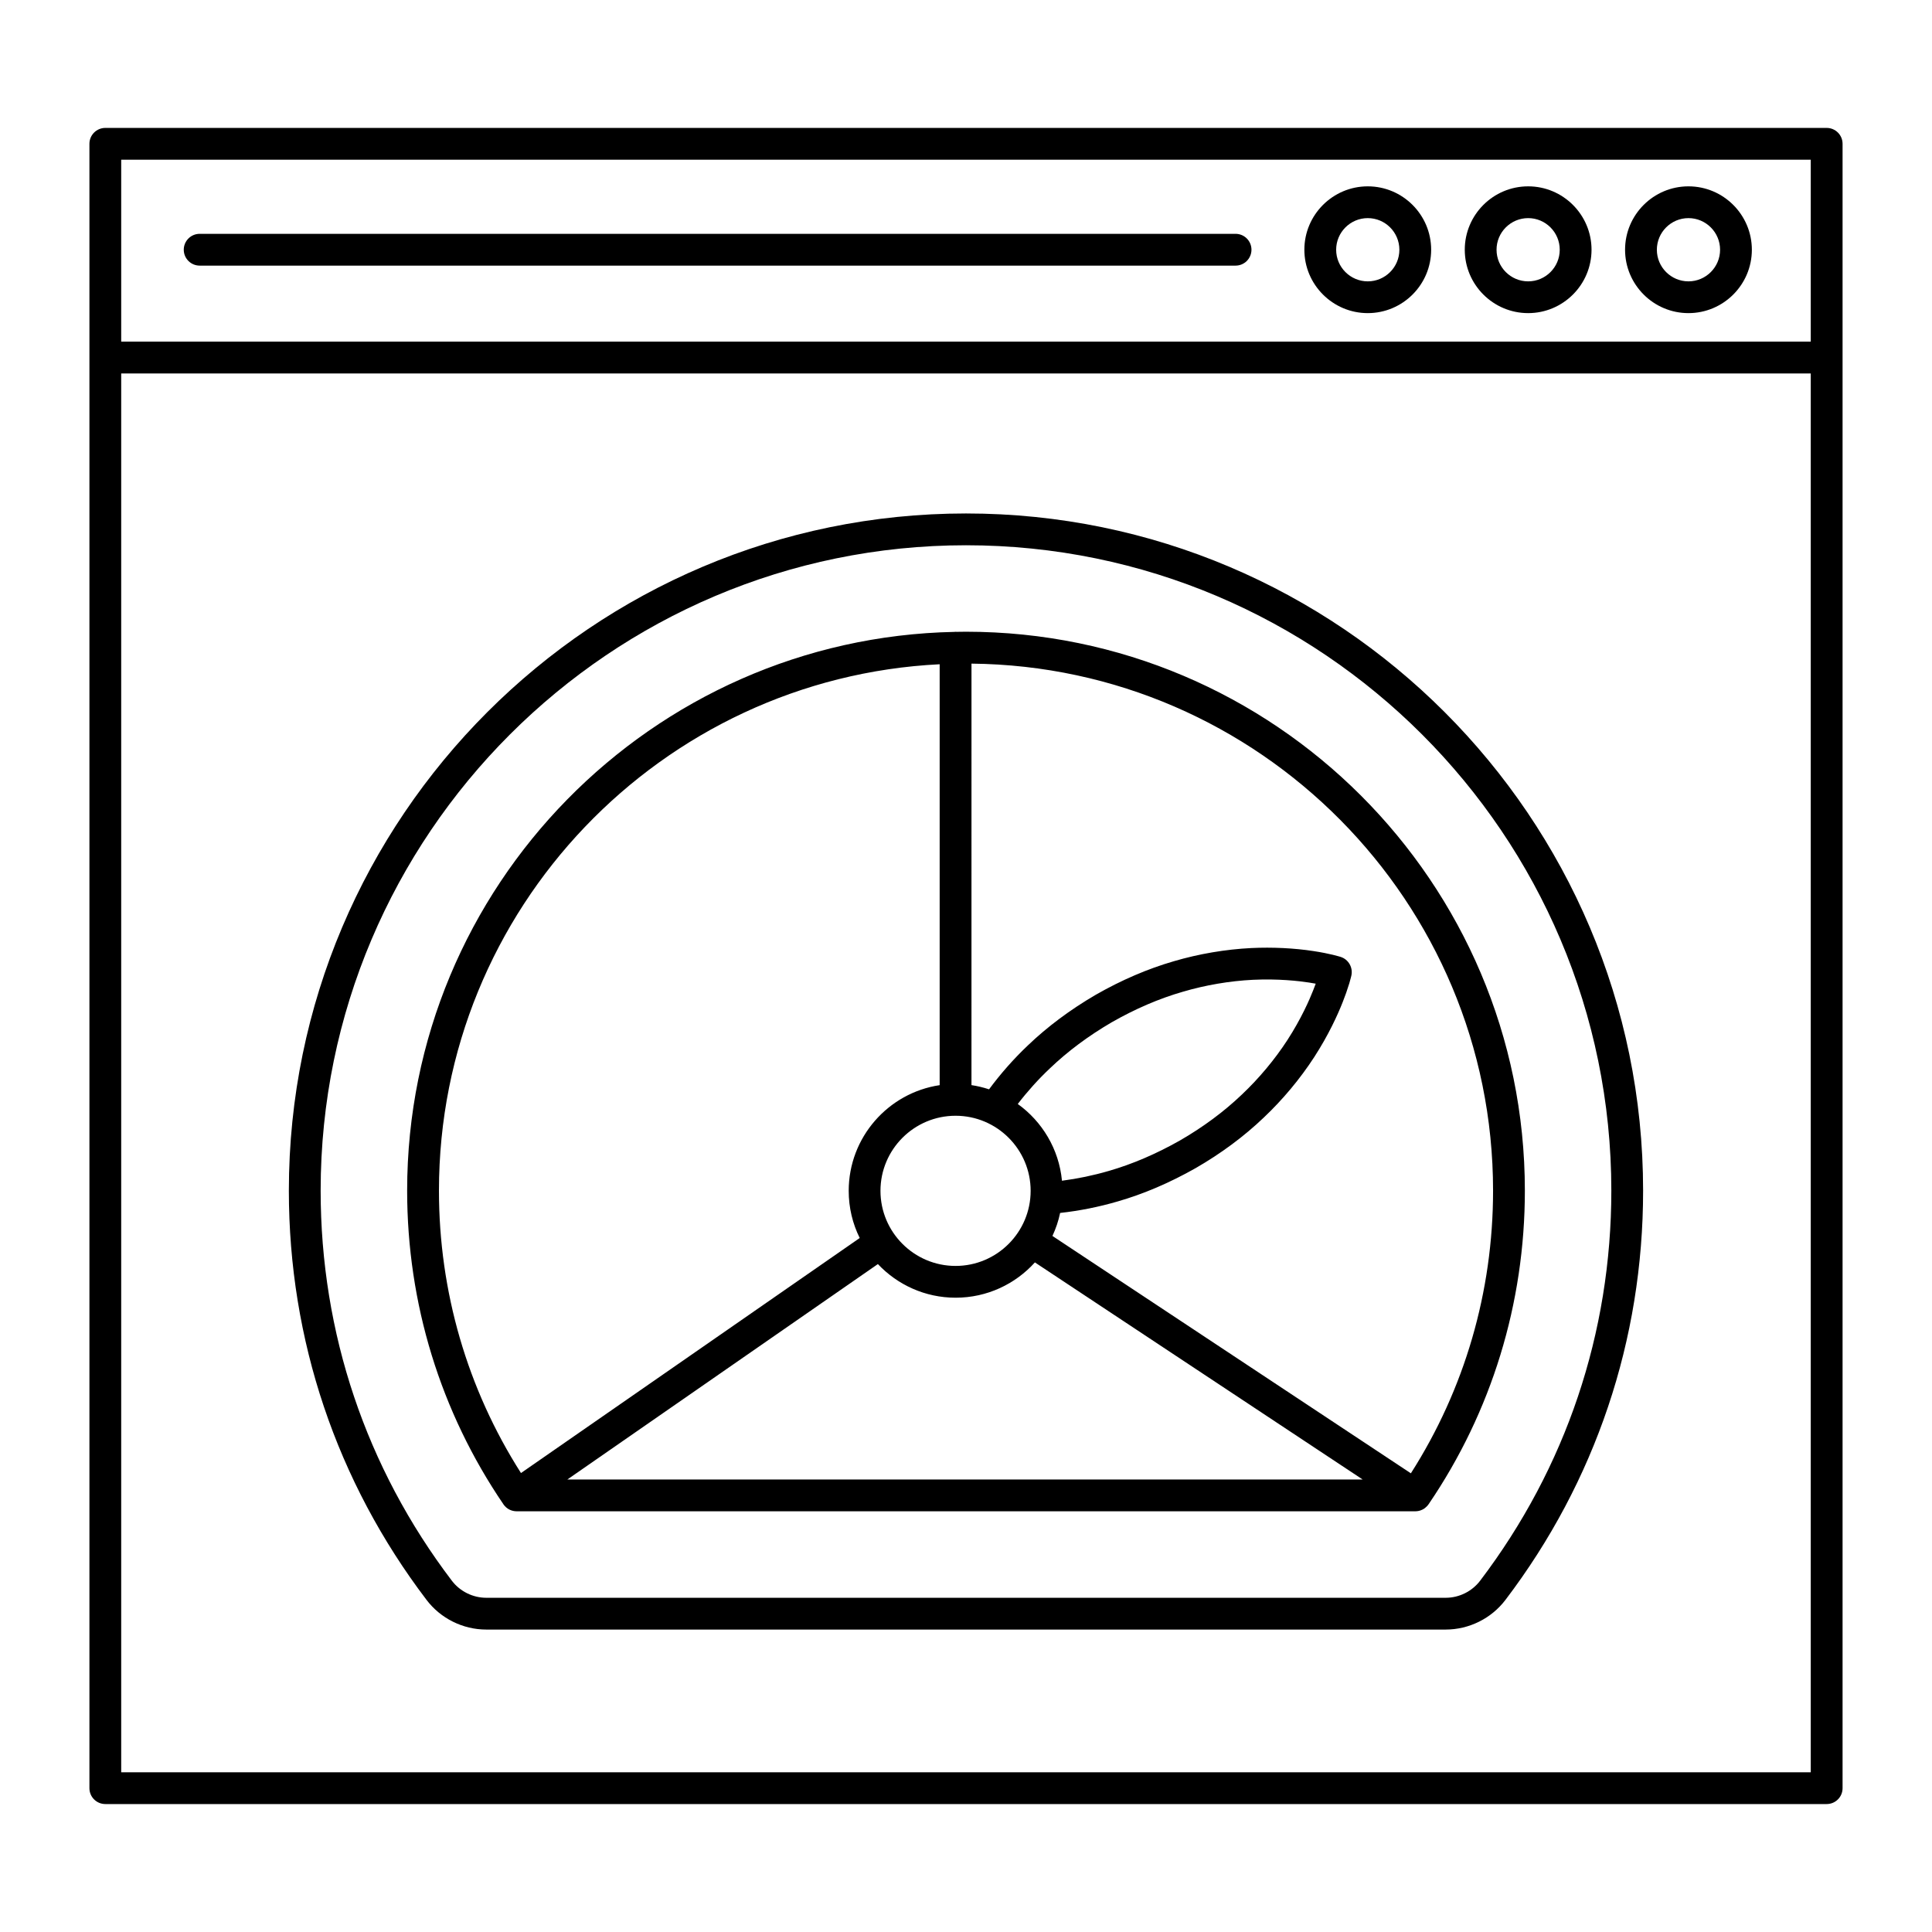 <?xml version="1.0" encoding="UTF-8"?>
<!-- Uploaded to: SVG Repo, www.svgrepo.com, Generator: SVG Repo Mixer Tools -->
<svg fill="#000000" width="800px" height="800px" version="1.1" viewBox="144 144 512 512" xmlns="http://www.w3.org/2000/svg">
 <g>
  <path d="m196.91 214.39h274.53c2.328 0 4.211-1.891 4.211-4.211 0-2.324-1.883-4.211-4.211-4.211h-274.53c-2.324 0-4.211 1.891-4.211 4.211 0 2.32 1.887 4.211 4.211 4.211z"/>
  <path d="m506.47 226.98c9.266 0 16.801-7.535 16.801-16.797 0-9.262-7.535-16.801-16.801-16.801-9.254 0-16.801 7.535-16.801 16.801 0 9.262 7.547 16.797 16.801 16.797zm0-25.176c4.625 0 8.379 3.758 8.379 8.379 0 4.621-3.754 8.379-8.379 8.379-4.613 0-8.375-3.758-8.375-8.379 0-4.621 3.762-8.379 8.375-8.379z"/>
  <path d="m548.98 226.98c9.254 0 16.793-7.535 16.793-16.797 0-9.262-7.535-16.801-16.793-16.801-9.266 0-16.801 7.535-16.801 16.801 0 9.262 7.535 16.797 16.801 16.797zm0-25.176c4.613 0 8.367 3.758 8.367 8.379 0 4.621-3.754 8.379-8.367 8.379-4.625 0-8.379-3.758-8.379-8.379-0.004-4.621 3.754-8.379 8.379-8.379z"/>
  <path d="m591.46 226.98c9.266 0 16.801-7.535 16.801-16.797 0-9.262-7.535-16.801-16.801-16.801s-16.801 7.535-16.801 16.801c0 9.262 7.539 16.797 16.801 16.797zm0-25.176c4.613 0 8.379 3.758 8.379 8.379 0 4.621-3.762 8.379-8.379 8.379-4.621 0-8.375-3.758-8.375-8.379 0.004-4.621 3.758-8.379 8.375-8.379z"/>
  <path d="m628.09 177.9h-456.18c-2.328 0-4.211 1.891-4.211 4.211v435.77c0 2.328 1.883 4.211 4.211 4.211h456.18c2.328 0 4.211-1.883 4.211-4.211v-435.77c0-2.324-1.883-4.211-4.211-4.211zm-4.219 435.78h-447.75v-370.71h447.75zm0-379.14h-447.75v-48.215h447.75z"/>
  <path d="m272.87 575.85h254.25c6.184 0 12.102-2.934 15.836-7.856 23.871-31.414 36.484-68.926 36.484-108.46 0-98.953-80.5-179.46-179.44-179.46-98.949 0-179.45 80.504-179.45 179.46 0 39.543 12.621 77.051 36.492 108.46 3.727 4.926 9.648 7.856 15.82 7.856zm127.13-287.35c94.297 0 171.02 76.727 171.02 171.03 0 37.684-12.027 73.434-34.773 103.38-2.152 2.832-5.562 4.519-9.125 4.519h-254.25c-3.562 0-6.973-1.691-9.125-4.519-22.754-29.938-34.773-65.688-34.773-103.38 0.008-94.301 76.727-171.03 171.03-171.03z"/>
  <path d="m277.43 542.68s0 0.012 0.004 0.016c0.004 0.012 0.02 0.016 0.023 0.023 0.191 0.273 0.414 0.523 0.66 0.734 0.016 0.016 0.035 0.031 0.055 0.047 0.242 0.203 0.504 0.387 0.785 0.535 0.016 0.004 0.031 0.004 0.047 0.02 0.289 0.141 0.59 0.258 0.902 0.328 0.324 0.082 0.656 0.121 0.988 0.121h238.2c0.648 0 1.285-0.156 1.848-0.438 0.047-0.02 0.086-0.035 0.121-0.059 0.012-0.004 0.023-0.012 0.039-0.02 0.402-0.215 0.766-0.508 1.094-0.863 0.023-0.02 0.047-0.039 0.066-0.066 0.082-0.086 0.145-0.188 0.227-0.293 0.031-0.035 0.066-0.07 0.086-0.105 0.012-0.012 0.016-0.016 0.016-0.023 0.012-0.004 0.016-0.016 0.023-0.031 0.004-0.004 0.004-0.012 0.012-0.02 16.672-24.496 25.477-53.219 25.477-83.062 0-81.668-66.441-148.11-148.1-148.11-0.855 0-1.707 0.016-2.559 0.031-0.07-0.004-0.141-0.02-0.211-0.02-0.09 0-0.176 0.02-0.266 0.031-80.266 1.621-145.07 67.414-145.07 148.07 0 29.875 8.828 58.625 25.523 83.137 0 0.004 0.004 0.004 0.008 0.012zm16.93-6.602 82.289-57.086c5.168 5.477 12.488 8.914 20.602 8.914 8.324 0 15.824-3.613 21.008-9.355l86.867 57.535-210.77-0.004zm119.36-99.512c2.555-3.324 5.43-6.531 8.484-9.41 4.707-4.516 10.227-8.629 16.398-12.234 6.238-3.562 12.574-6.289 18.852-8.098 6.016-1.773 12.438-2.863 18.582-3.168 6.742-0.316 12.156 0.312 14.816 0.719 0.656 0.102 1.27 0.207 1.824 0.309-0.211 0.59-0.438 1.176-0.676 1.773-0.973 2.488-3.164 7.508-6.805 13.133-3.356 5.176-7.543 10.184-12.098 14.488-4.734 4.523-10.277 8.629-16.43 12.176-6.289 3.562-12.629 6.273-18.867 8.066-4.066 1.184-8.219 2.047-12.367 2.586-0.793-8.375-5.238-15.691-11.715-20.34zm-12.273-116.7c76.355 0.777 138.23 63.129 138.23 139.67 0 26.777-7.527 52.578-21.781 74.906l-94.992-62.902c0.898-1.93 1.594-3.965 2.039-6.098 5.117-0.562 10.211-1.578 15.195-3.031 6.863-1.969 13.82-4.938 20.711-8.844 6.769-3.898 12.844-8.418 18.043-13.383 5.027-4.75 9.648-10.281 13.371-16.016 3.848-5.941 6.242-11.246 7.566-14.602 0.641-1.594 1.211-3.231 1.762-5.019 0.367-1.27 0.535-2.012 0.535-2.012 0.473-2.141-0.777-4.301-2.863-4.953 0 0-0.711-0.223-2.051-0.551-1.148-0.266-2.918-0.664-5.113-0.984-5.078-0.789-10.926-1.074-16.48-0.805-6.793 0.332-13.895 1.535-20.523 3.488-6.902 1.996-13.859 4.977-20.703 8.891-6.777 3.949-12.836 8.48-18.008 13.43-3.723 3.527-7.234 7.508-10.277 11.629-1.508-0.492-3.059-0.875-4.66-1.113l0.004-111.7zm-4.211 119.82c10.973 0 19.895 8.922 19.895 19.895 0 10.973-8.922 19.902-19.895 19.902s-19.902-8.926-19.902-19.902c0-10.973 8.926-19.895 19.902-19.895zm-4.215-119.66v111.55c-13.629 2.039-24.105 13.82-24.105 28.012 0 4.484 1.047 8.723 2.918 12.496l-89.77 62.285c-14.223-22.312-21.734-48.082-21.738-74.836 0-74.672 58.902-135.85 132.7-139.5z"/>
 </g>
</svg>